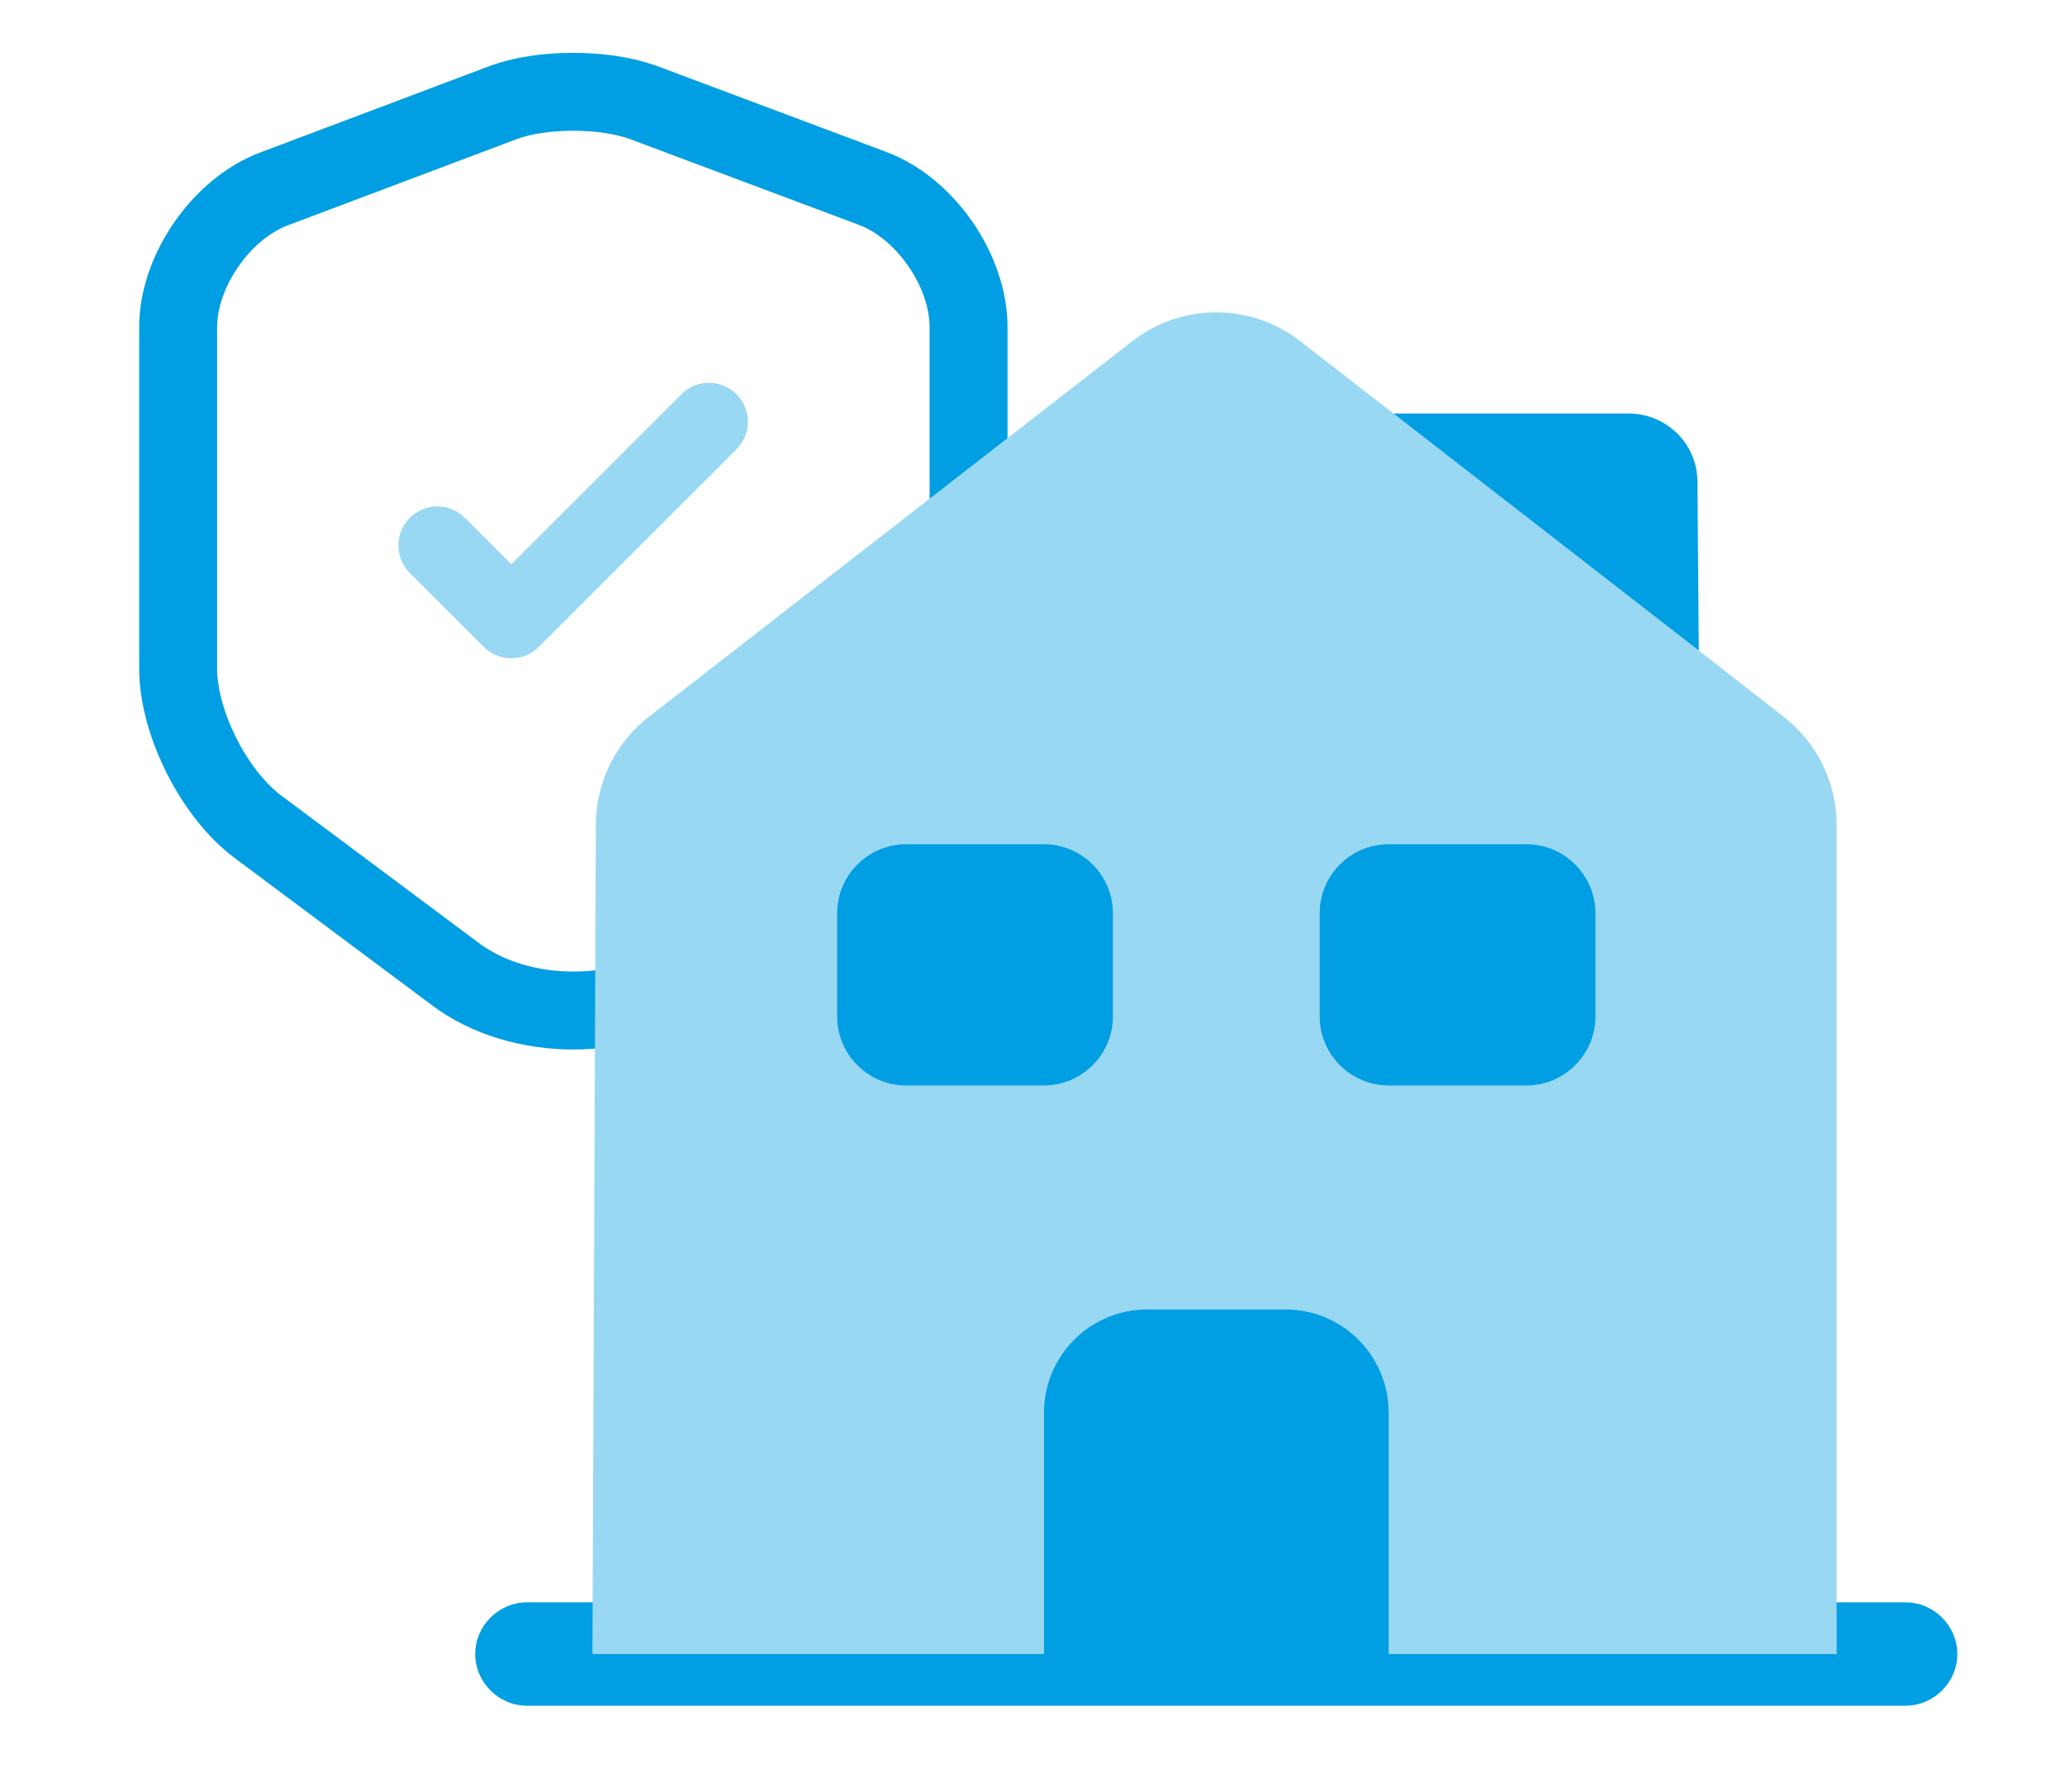 <?xml version="1.0" encoding="UTF-8"?>
<svg xmlns="http://www.w3.org/2000/svg" width="53" height="46" viewBox="0 0 53 46" fill="none">
  <path d="M12.923 2.63L7.037 4.848C5.681 5.355 4.572 6.959 4.572 8.398V17.162C4.572 18.553 5.492 20.381 6.613 21.219L11.685 25.005C13.348 26.255 16.084 26.255 17.747 25.005L22.819 21.219C23.939 20.381 24.859 18.553 24.859 17.162V8.398C24.859 6.947 23.751 5.343 22.394 4.836L16.509 2.63C15.506 2.265 13.902 2.265 12.923 2.63Z" stroke="#009EE2" stroke-width="2" stroke-linecap="round" stroke-linejoin="round"></path>
  <path opacity="0.4" d="M11.225 14.001L13.124 15.899L18.195 10.828" stroke="#009EE2" stroke-width="2" stroke-linecap="round" stroke-linejoin="round"></path>
  <path d="M48.909 43.789H13.524C12.799 43.789 12.197 43.187 12.197 42.462C12.197 41.736 12.799 41.135 13.524 41.135H48.909C49.634 41.135 50.236 41.736 50.236 42.462C50.236 43.187 49.634 43.789 48.909 43.789Z" fill="#009EE2"></path>
  <path d="M47.14 21.195V42.462H15.205L15.293 21.178C15.293 20.098 15.789 19.072 16.656 18.4L29.041 8.775C30.314 7.767 32.119 7.767 33.393 8.775L35.764 10.615L43.601 16.701L45.777 18.4C46.644 19.072 47.14 20.098 47.14 21.195Z" fill="#99D8F3"></path>
  <path d="M32.987 33.616H29.449C27.98 33.616 26.795 34.801 26.795 36.27V42.462H35.641V36.27C35.641 34.801 34.456 33.616 32.987 33.616Z" fill="#009EE2"></path>
  <path d="M26.794 27.866H23.256C22.282 27.866 21.486 27.07 21.486 26.096V23.443C21.486 22.47 22.282 21.673 23.256 21.673H26.794C27.767 21.673 28.563 22.47 28.563 23.443V26.096C28.563 27.07 27.767 27.866 26.794 27.866Z" fill="#009EE2"></path>
  <path d="M39.179 27.866H35.64C34.667 27.866 33.871 27.07 33.871 26.096V23.443C33.871 22.47 34.667 21.673 35.64 21.673H39.179C40.152 21.673 40.948 22.47 40.948 23.443V26.096C40.948 27.07 40.152 27.866 39.179 27.866Z" fill="#009EE2"></path>
  <path d="M43.601 16.702L35.764 10.616H41.797C42.77 10.616 43.566 11.394 43.566 12.367L43.601 16.702Z" fill="#009EE2"></path>
</svg>
